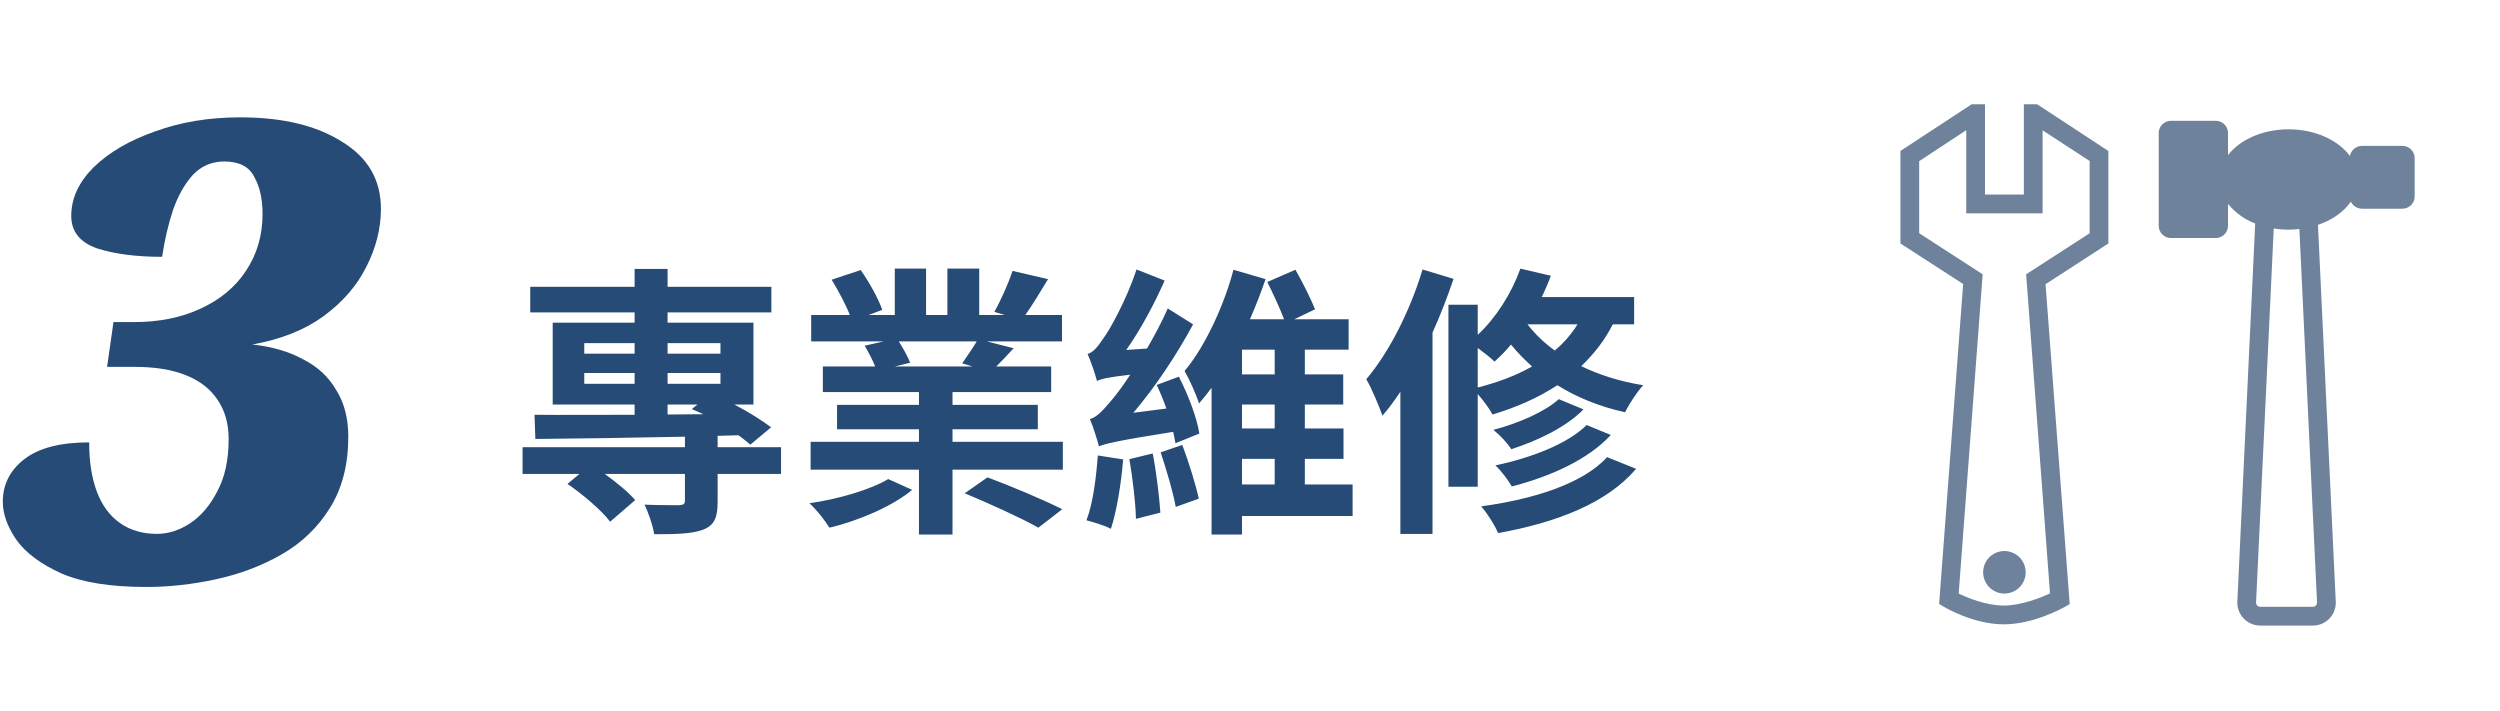 <svg width="211" height="60" viewBox="0 0 211 60" fill="none" xmlns="http://www.w3.org/2000/svg">
<path d="M12.332 49.54C9.344 49.54 6.968 49.162 5.204 48.406C3.44 47.614 2.162 46.66 1.37 45.544C0.614 44.428 0.236 43.366 0.236 42.358C0.236 40.882 0.848 39.676 2.072 38.74C3.296 37.804 5.114 37.336 7.526 37.336C7.526 38.956 7.742 40.342 8.174 41.494C8.606 42.646 9.254 43.528 10.118 44.14C10.982 44.752 12.026 45.058 13.25 45.058C14.186 45.058 15.104 44.77 16.004 44.194C16.94 43.582 17.714 42.682 18.326 41.494C18.974 40.306 19.298 38.83 19.298 37.066C19.298 35.77 18.992 34.672 18.38 33.772C17.768 32.836 16.868 32.134 15.68 31.666C14.528 31.198 13.088 30.964 11.36 30.964H9.038L9.578 27.184H11.306C13.43 27.184 15.302 26.806 16.922 26.05C18.578 25.294 19.856 24.232 20.756 22.864C21.692 21.46 22.16 19.858 22.16 18.058C22.16 16.798 21.926 15.754 21.458 14.926C21.026 14.062 20.18 13.63 18.92 13.63C17.876 13.63 16.994 14.008 16.274 14.764C15.59 15.52 15.032 16.51 14.6 17.734C14.204 18.922 13.898 20.236 13.682 21.676C11.522 21.676 9.704 21.442 8.228 20.974C6.752 20.47 6.014 19.552 6.014 18.22C6.014 16.744 6.644 15.376 7.904 14.116C9.2 12.856 10.928 11.848 13.088 11.092C15.248 10.3 17.642 9.904 20.27 9.904C23.834 9.904 26.696 10.588 28.856 11.956C31.052 13.288 32.15 15.178 32.15 17.626C32.15 19.282 31.736 20.92 30.908 22.54C30.116 24.124 28.91 25.51 27.29 26.698C25.706 27.85 23.708 28.642 21.296 29.074C22.952 29.254 24.374 29.668 25.562 30.316C26.786 30.928 27.722 31.792 28.37 32.908C29.054 33.988 29.396 35.302 29.396 36.85C29.396 39.226 28.874 41.242 27.83 42.898C26.822 44.518 25.472 45.814 23.78 46.786C22.088 47.758 20.234 48.46 18.218 48.892C16.238 49.324 14.276 49.54 12.332 49.54Z" fill="#254B76"/>
<path d="M56.344 34.144V34.984L59.368 34.96C59.032 34.816 58.696 34.648 58.384 34.528L58.864 34.144H56.344ZM49.312 32.392H53.56V31.48H49.312V32.392ZM49.312 28.96V29.848H53.56V28.96H49.312ZM60.808 28.96H56.344V29.848H60.808V28.96ZM56.344 32.392H60.808V31.48H56.344V32.392ZM65.92 37.744V40H60.568V42.328C60.568 43.648 60.328 44.32 59.344 44.704C58.384 45.064 57.04 45.088 55.216 45.088C55.096 44.32 54.736 43.312 54.4 42.592C55.552 42.64 56.92 42.64 57.304 42.64C57.688 42.616 57.808 42.544 57.808 42.232V40H51.04C52.048 40.72 53.056 41.56 53.608 42.208L51.496 44.032C50.8 43.096 49.192 41.728 47.896 40.84L48.904 40H44.104V37.744H57.808V36.856C53.08 36.952 48.544 37.024 45.184 37.048L45.112 35.008C47.368 35.032 50.32 35.008 53.56 35.008V34.144H46.648V27.232H53.56V26.368H44.752V24.208H53.56V22.696H56.344V24.208H65.104V26.368H56.344V27.232H63.592V34.144H61.984C63.184 34.768 64.312 35.488 65.08 36.064L63.328 37.528C63.04 37.288 62.704 37 62.32 36.736L60.568 36.784V37.744H65.92ZM74.968 40.432L76.984 41.344C75.352 42.712 72.472 43.96 70 44.536C69.64 43.936 68.896 43 68.32 42.472C70.72 42.136 73.504 41.32 74.968 40.432ZM81.424 41.632L83.344 40.288C85.288 41.008 88.12 42.208 89.656 42.976L87.64 44.536C86.248 43.744 83.44 42.472 81.424 41.632ZM82.432 28.816H75.856C76.24 29.416 76.624 30.112 76.816 30.616L75.52 30.928H82.072L81.208 30.664C81.592 30.112 82.096 29.392 82.432 28.816ZM80.392 37.288H89.704V39.64H80.392V45.112H77.56V39.64H68.416V37.288H77.56V36.232H70.648V34.168H77.56V33.088H69.448V30.928H73.864C73.648 30.376 73.288 29.704 72.976 29.176L74.584 28.816H68.464V26.584H71.728C71.368 25.672 70.744 24.52 70.192 23.608L72.64 22.792C73.36 23.8 74.152 25.24 74.464 26.152L73.312 26.584H75.52V22.672H78.16V26.584H79.96V22.672H82.648V26.584H84.784L83.92 26.32C84.472 25.36 85.12 23.896 85.456 22.864L88.456 23.56C87.784 24.664 87.136 25.744 86.536 26.584H89.632V28.816H83.296L85.552 29.392C85.024 29.968 84.52 30.496 84.088 30.928H88.72V33.088H80.392V34.168H87.592V36.232H80.392V37.288ZM92.656 38.44L94.792 38.776C94.624 40.888 94.24 43.168 93.76 44.632C93.28 44.368 92.248 44.056 91.696 43.912C92.248 42.496 92.512 40.36 92.656 38.44ZM95.32 38.752L97.288 38.272C97.6 39.856 97.84 41.896 97.936 43.264L95.872 43.792C95.848 42.4 95.584 40.312 95.32 38.752ZM97.96 38.176L99.784 37.552C100.336 39.016 100.912 40.864 101.176 42.088L99.232 42.784C99.016 41.536 98.44 39.64 97.96 38.176ZM97.624 32.488L99.496 31.792C100.288 33.328 101.032 35.296 101.224 36.592L99.208 37.408C99.16 37.12 99.088 36.784 99.016 36.448C94.144 37.216 93.28 37.456 92.752 37.672C92.632 37.216 92.272 36.016 91.984 35.368C92.56 35.224 93.064 34.672 93.832 33.76C94.144 33.4 94.72 32.656 95.392 31.624C93.472 31.84 92.944 31.984 92.584 32.152C92.464 31.672 92.08 30.52 91.792 29.872C92.248 29.752 92.632 29.296 93.112 28.576C93.616 27.928 95.104 25.264 95.92 22.744L98.296 23.68C97.408 25.696 96.256 27.832 95.056 29.536L96.808 29.416C97.432 28.336 98.056 27.184 98.56 26.032L100.696 27.376C99.304 29.968 97.504 32.656 95.656 34.84L98.44 34.48C98.2 33.784 97.912 33.088 97.624 32.488ZM104.824 38.728V40.888H107.584V38.728H104.824ZM107.584 31.6V29.512H104.824V31.6H107.584ZM107.584 36.16V34.144H104.824V36.16H107.584ZM114.16 40.888V43.552H104.824V45.112H102.256V32.728C101.92 33.184 101.56 33.64 101.2 34.048C100.96 33.304 100.384 32.008 99.976 31.312C101.8 29.152 103.384 25.528 104.104 22.768L106.816 23.56C106.432 24.664 106 25.792 105.496 26.944H108.376C108.016 26.008 107.44 24.76 106.96 23.8L109.336 22.768C109.936 23.824 110.632 25.216 110.992 26.104L109.24 26.944H113.824V29.512H110.128V31.6H113.368V34.144H110.128V36.16H113.392V38.728H110.128V40.888H114.16ZM120.064 22.744L122.68 23.536C122.176 25.024 121.576 26.584 120.904 28.072V45.064H118.192V33.064C117.712 33.784 117.208 34.48 116.68 35.08C116.44 34.408 115.768 32.752 115.312 32.008C117.232 29.752 119.008 26.248 120.064 22.744ZM124.72 29.368V32.704C126.424 32.272 127.96 31.696 129.304 30.928C128.632 30.328 128.032 29.704 127.528 29.08C127.096 29.608 126.616 30.088 126.136 30.52C125.824 30.208 125.248 29.752 124.72 29.368ZM133.144 27.376H128.92C129.52 28.144 130.288 28.912 131.224 29.584C131.992 28.936 132.616 28.216 133.144 27.376ZM137.92 27.376H136.12C135.424 28.744 134.512 29.896 133.456 30.904C134.944 31.624 136.696 32.2 138.688 32.512C138.184 33.04 137.488 34.12 137.152 34.792C134.944 34.312 133.024 33.496 131.44 32.512C129.832 33.568 127.984 34.384 125.968 34.984C125.752 34.552 125.2 33.808 124.72 33.256V41.08H122.248V25.72H124.72V28.264C126.28 26.8 127.576 24.76 128.32 22.672L130.888 23.272C130.672 23.872 130.408 24.496 130.12 25.072H137.92V27.376ZM133.912 35.872L135.952 36.712C134.056 38.776 130.864 40.216 127.6 41.056C127.288 40.528 126.712 39.736 126.208 39.28C129.208 38.656 132.328 37.456 133.912 35.872ZM131.56 33.688L133.648 34.552C132.16 36.064 129.784 37.192 127.552 37.912C127.216 37.384 126.592 36.712 126.04 36.28C128.08 35.752 130.384 34.768 131.56 33.688ZM135.64 38.584L138.088 39.568C135.592 42.496 131.344 44.104 126.448 44.992C126.136 44.296 125.56 43.36 125.008 42.736C129.424 42.136 133.576 40.84 135.64 38.584Z" fill="#254B76"/>
<path fill-rule="evenodd" clip-rule="evenodd" d="M202.745 17.615H199.371C199.17 17.616 198.974 17.561 198.804 17.455C198.634 17.349 198.497 17.197 198.411 17.016C197.822 17.876 196.842 18.573 195.636 18.981C195.974 26.11 197.142 50.832 197.142 50.864C197.142 51.377 196.939 51.868 196.578 52.23C196.216 52.593 195.725 52.797 195.213 52.798H190.759C190.503 52.797 190.249 52.745 190.013 52.644C189.777 52.544 189.562 52.398 189.383 52.215C189.203 52.032 189.062 51.814 188.967 51.576C188.871 51.338 188.824 51.083 188.828 50.826C188.828 50.826 190.008 25.824 190.338 18.859C189.44 18.521 188.647 17.95 188.043 17.204V19.072C188.041 19.208 188.012 19.342 187.958 19.467C187.904 19.591 187.826 19.704 187.729 19.799C187.631 19.893 187.516 19.968 187.39 20.018C187.264 20.068 187.129 20.093 186.993 20.09H183.25C183.114 20.093 182.979 20.068 182.852 20.018C182.726 19.969 182.61 19.894 182.512 19.8C182.414 19.705 182.336 19.592 182.282 19.468C182.228 19.343 182.199 19.209 182.196 19.072V11.211C182.199 11.075 182.228 10.941 182.282 10.816C182.336 10.691 182.414 10.578 182.512 10.484C182.61 10.389 182.726 10.315 182.852 10.265C182.979 10.215 183.114 10.191 183.25 10.193H186.994C187.129 10.191 187.264 10.216 187.391 10.266C187.517 10.316 187.632 10.39 187.729 10.485C187.827 10.579 187.905 10.692 187.959 10.817C188.012 10.941 188.041 11.075 188.043 11.211V13.093C189.043 11.794 190.958 10.915 193.158 10.915C195.404 10.915 197.349 11.828 198.332 13.167C198.377 12.925 198.505 12.707 198.695 12.551C198.885 12.394 199.125 12.31 199.371 12.313H202.745C202.881 12.311 203.016 12.335 203.143 12.385C203.269 12.435 203.385 12.51 203.482 12.604C203.58 12.699 203.658 12.812 203.712 12.936C203.766 13.061 203.795 13.195 203.797 13.331V16.597C203.795 16.733 203.766 16.867 203.712 16.992C203.658 17.117 203.58 17.23 203.483 17.325C203.385 17.419 203.269 17.493 203.143 17.543C203.016 17.593 202.881 17.617 202.745 17.615ZM194.068 19.326C193.766 19.362 193.462 19.381 193.158 19.382C192.738 19.382 192.319 19.349 191.904 19.282C191.552 26.742 190.411 50.896 190.411 50.864C190.412 50.957 190.448 51.045 190.514 51.111C190.579 51.176 190.668 51.212 190.76 51.212H195.213C195.305 51.212 195.393 51.175 195.458 51.11C195.523 51.045 195.559 50.956 195.559 50.864C195.559 50.896 194.424 26.886 194.068 19.326ZM174.683 50.984L174.247 51.234C174.143 51.292 171.654 52.694 169.118 52.694C166.576 52.694 164.184 51.286 164.084 51.224L163.662 50.974L165.69 23.971L160.396 20.547V12.743L166.407 8.799H167.533V16.419H170.813V8.799H171.934L177.948 12.743V20.547L172.644 23.988L174.683 50.984ZM176.365 19.687V13.577H176.351L172.398 10.999H172.396V18.003H165.95V11.015L165.936 10.999L161.967 13.61H161.979V19.686H161.983L167.337 23.151L165.313 50.096C166.058 50.46 167.622 51.108 169.118 51.108C170.607 51.108 172.235 50.448 173.021 50.08L171.007 23.151L176.365 19.687ZM169.173 50.096C168.818 50.097 168.47 49.992 168.175 49.795C167.879 49.597 167.649 49.317 167.512 48.989C167.376 48.66 167.34 48.299 167.41 47.95C167.479 47.602 167.65 47.282 167.901 47.031C168.153 46.779 168.473 46.608 168.821 46.539C169.17 46.47 169.531 46.505 169.86 46.642C170.188 46.778 170.468 47.008 170.665 47.304C170.863 47.599 170.968 47.947 170.967 48.302C170.967 48.538 170.921 48.771 170.831 48.989C170.741 49.207 170.609 49.404 170.442 49.571C170.275 49.738 170.078 49.87 169.86 49.96C169.642 50.05 169.409 50.096 169.173 50.096Z" fill="#6E829B"/>
</svg>
